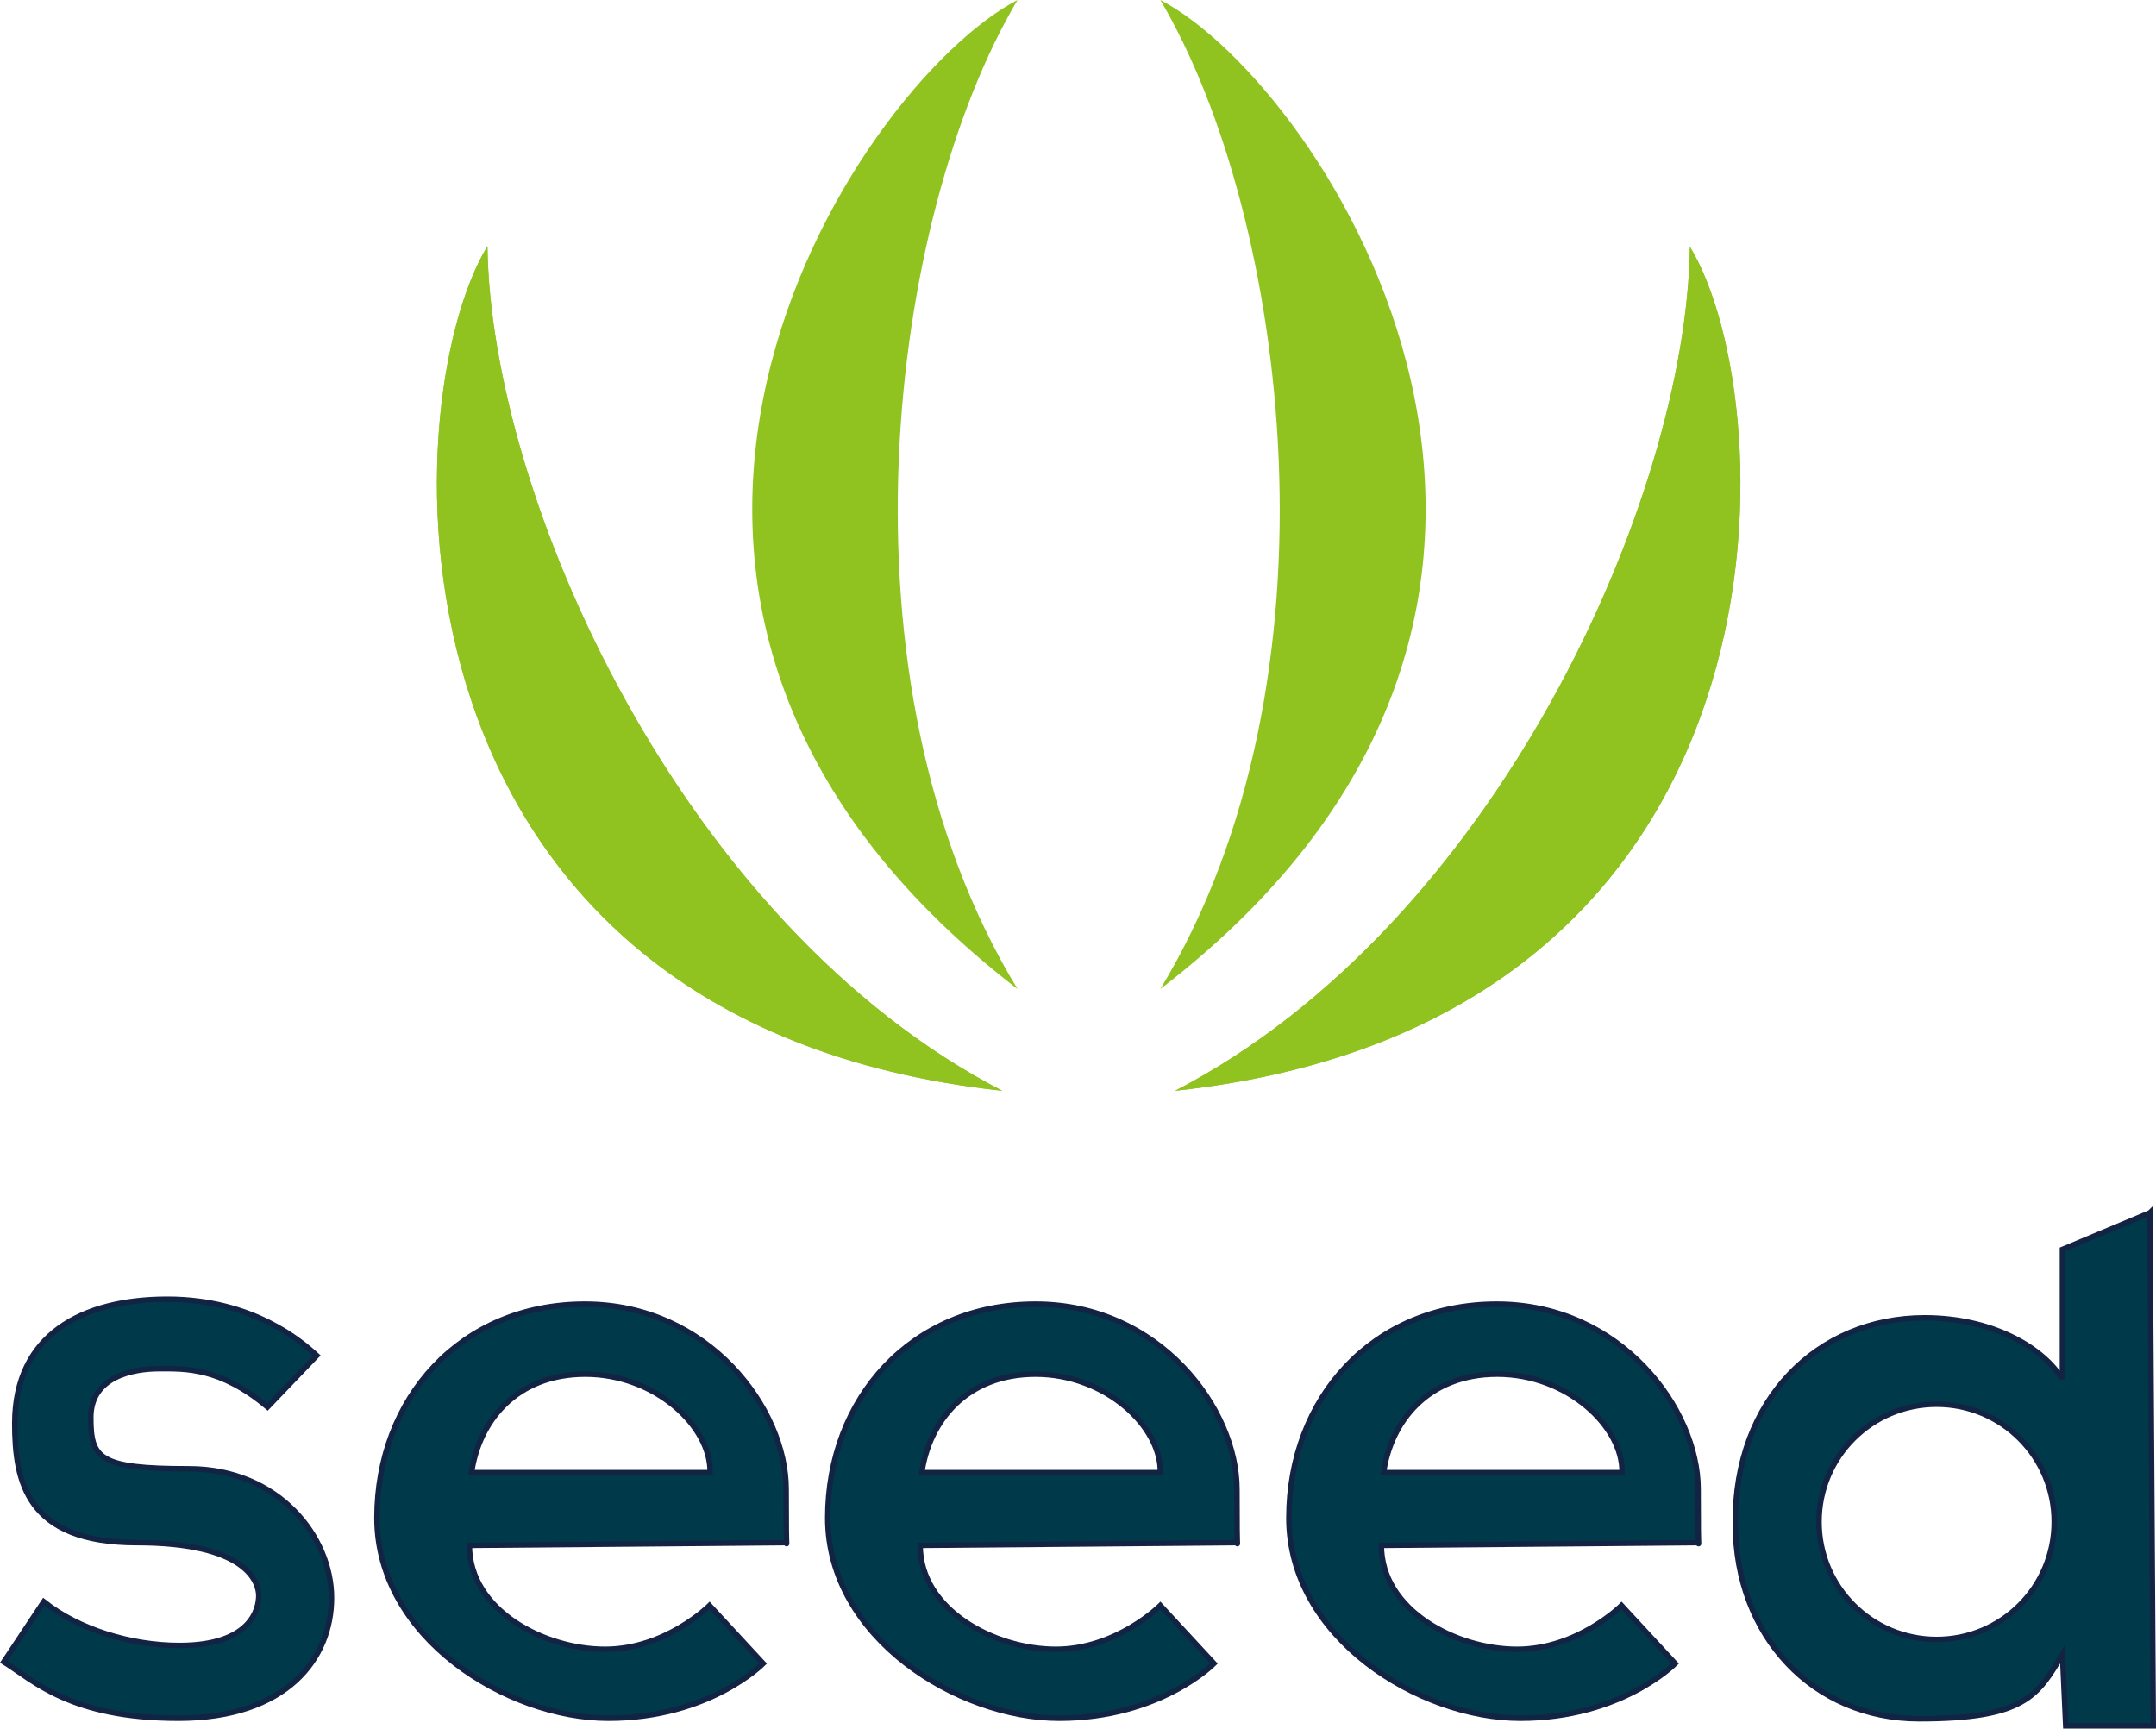 <?xml version="1.0" encoding="UTF-8"?> <svg xmlns="http://www.w3.org/2000/svg" version="1.1" viewBox="0 0 394.1 316"><defs><style> .cls-1 { fill: #90c320; } .cls-2 { fill: #00394a; stroke: #132344; stroke-miterlimit: 10; } </style></defs><g><g id="Layer_2"><g><path class="cls-1" d="M183.2,199.4c-115.8-12.6-111.5-125.8-94.1-154.4.6,46,35.4,124,94.1,154.4Z"></path><path class="cls-1" d="M183.2,199.4c-115.8-12.6-111.5-125.8-94.1-154.4.6,46,35.4,124,94.1,154.4Z"></path><path class="cls-1" d="M186,180.8C93.6,109.8,156.3,15.4,186,0c-23.5,39.6-34.4,124.3,0,180.8Z"></path><path class="cls-1" d="M214.8,199.4c115.8-12.5,111.5-125.8,94.1-154.3-.6,45.9-35.4,123.9-94.1,154.3Z"></path><path class="cls-1" d="M214.8,199.4c115.8-12.5,111.5-125.8,94.1-154.3-.6,45.9-35.4,123.9-94.1,154.3Z"></path><path class="cls-1" d="M212.1,180.8c92.4-71,29.7-165.4,0-180.8,23.4,39.6,34.3,124.3,0,180.8Z"></path><path class="cls-2" d="M8,292.8c6.4,5.1,16,8,24.8,8,13.1,0,14.5-6.7,14.5-9.1s-2.1-9.7-22.3-9.7-22.3-11.2-22.3-21.8c0-16.2,12.3-22.7,27.9-22.7s24.6,7.8,27.3,10.3l-9,9.4c-8.7-7.3-15.1-7-19.8-7s-12.5,1.4-12.5,8.9,1.4,9.4,17.9,9.4,26.1,12.5,26.1,23.6-8.2,22-28,22-26.6-7-31.9-10.3l7.3-11Z"></path><path class="cls-2" d="M85.8,282.5c0,11.9,13.7,19,24.8,19s19.1-8,19.1-8l9.8,10.6s-9.8,10-28.3,10-42.3-14.7-42.3-36.6,15.3-39.1,38-39.1,36.8,19.2,36.8,33.8.2,8.5,0,9.8l-57.9.5ZM129.8,269.2c.2-8.4-10-18-22.8-18s-19.5,8.8-20.8,18h43.6Z"></path><path class="cls-2" d="M168.2,282.5c0,11.9,13.7,19,24.8,19s19.1-8,19.1-8l9.8,10.6s-9.8,10-28.3,10-42.3-14.7-42.3-36.6,15.3-39.1,38-39.1,36.8,19.2,36.8,33.8.2,8.5,0,9.8l-57.9.5ZM212.1,269.2c.2-8.4-10-18-22.8-18s-19.5,8.8-20.8,18h43.6Z"></path><path class="cls-2" d="M252.5,282.5c0,11.9,13.7,19,24.8,19s19.1-8,19.1-8l9.8,10.6s-9.8,10-28.3,10-42.3-14.7-42.3-36.6,15.3-39.1,38-39.1,36.8,19.2,36.8,33.8.2,8.5,0,9.8l-57.9.5ZM296.5,269.2c.2-8.4-10-18-22.8-18s-19.5,8.8-20.8,18h43.6Z"></path><path class="cls-2" d="M393,221.7l-16,6.7v23.3h-.3c-3.6-5.5-12.7-10.8-24.9-10.8-19.5,0-34.8,14.9-34.6,37.6,0,20.7,14.3,35.7,33.6,35.7s21.7-4.2,26.2-11.8l.6,13.1h16l-.6-93.8ZM354,299.7c-11.9,0-21.5-9.6-21.5-21.5s9.6-21.5,21.5-21.5,21.5,9.6,21.5,21.5-9.6,21.5-21.5,21.5Z"></path></g></g></g></svg> 